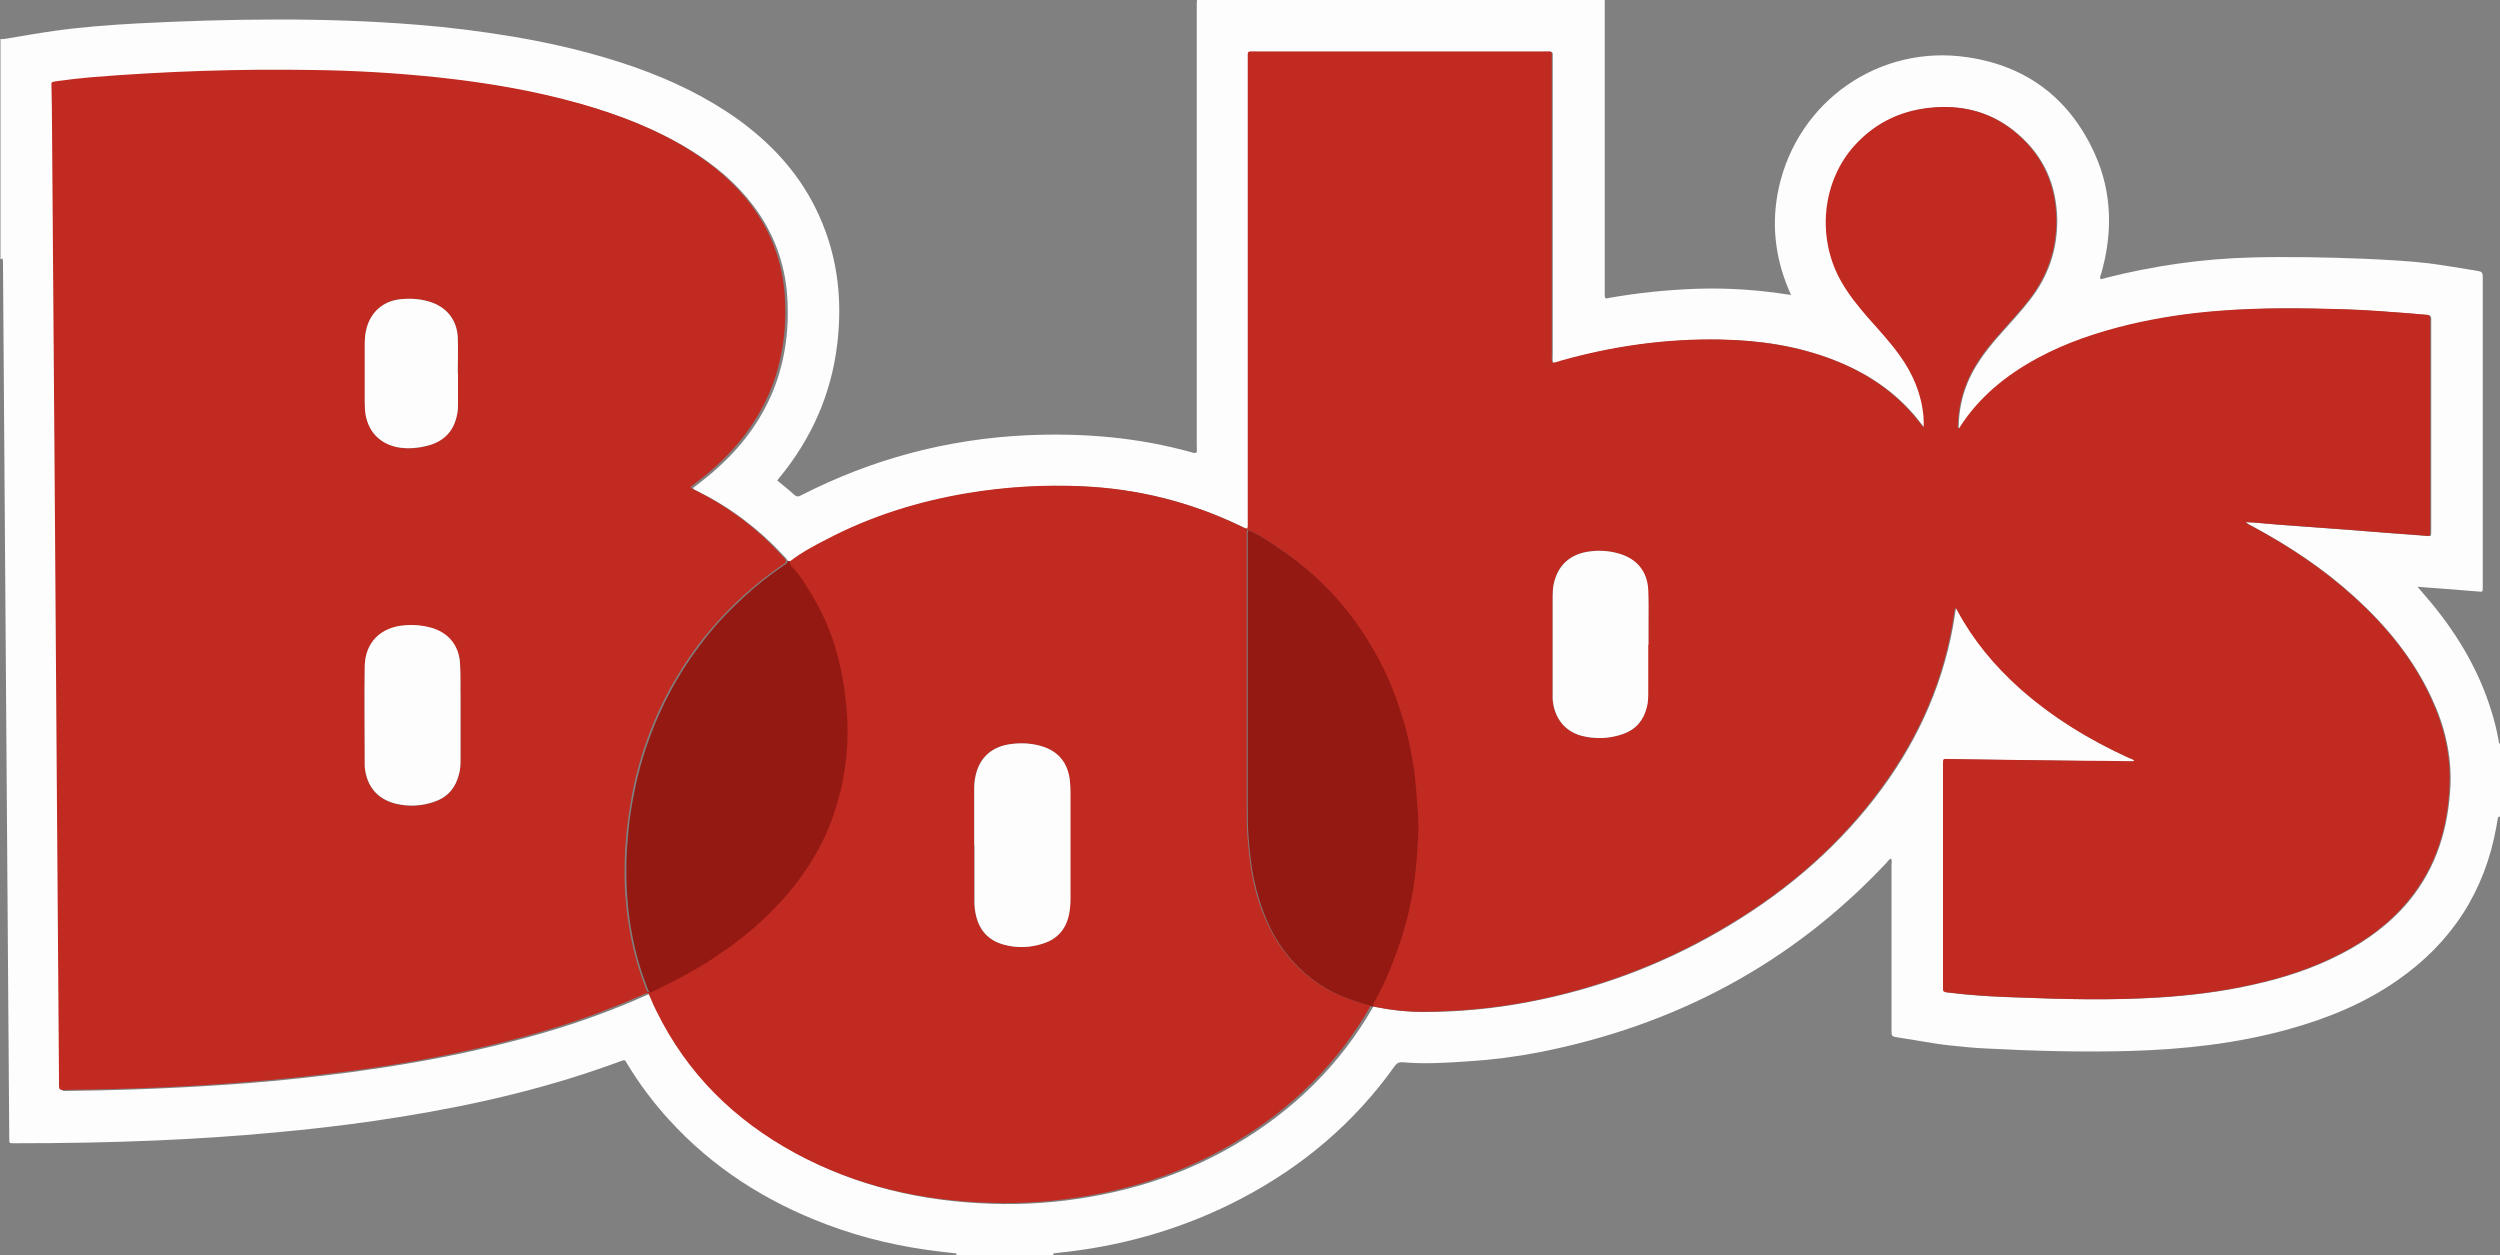 <?xml version="1.0" encoding="UTF-8"?><svg id="Camada_2" xmlns="http://www.w3.org/2000/svg" viewBox="0 0 100 50.2"><rect x="0" y="0" width="100" height="50.2" fill="#808080" stroke="none"/><defs><style>.cls-1{fill:#c12a21;}.cls-1,.cls-2,.cls-3{stroke-width:0px;}.cls-2{fill:#fefdfd;}.cls-3{fill:#941913;}</style></defs><g id="Camada_1-2"><path class="cls-2" d="M100,29.74v2.93s-.07-.01-.08.03c-.02.11-.04.22-.06.34-.46,2.61-1.79,4.66-3.96,6.17-1.33.93-2.81,1.53-4.36,1.96-2.09.58-4.23.81-6.39.87-1.9.05-3.79,0-5.69-.1-.48-.02-.96-.07-1.43-.12-.7-.07-1.4-.22-2.1-.32-.27-.04-.27-.05-.27-.33,0-2.19,0-4.38,0-6.57,0-.08.03-.17-.02-.26-.09.04-.13.11-.18.17-3.8,4.05-8.46,6.51-13.89,7.58-.93.18-1.86.3-2.8.36-.89.06-1.77.12-2.66.04-.15-.01-.23.03-.32.15-1.62,2.28-3.7,4.03-6.17,5.32-2.17,1.13-4.48,1.82-6.91,2.11-.17.02-.34.03-.51.06-.04,0-.11,0-.05.08h-3.91c.06-.08-.01-.08-.05-.08-.18-.02-.36-.04-.53-.06-1.57-.18-3.11-.53-4.59-1.09-2.42-.91-4.55-2.26-6.3-4.18-.64-.7-1.2-1.45-1.69-2.26-.09-.15-.07-.16-.26-.09-.32.12-.64.23-.96.34-2.9.99-5.89,1.61-8.92,2.05-1.31.19-2.63.34-3.95.46-1.59.15-3.18.25-4.77.32-1.86.08-3.73.11-5.59.11-.3,0-.25.02-.26-.26-.05-6.48-.09-12.96-.14-19.43-.04-5.14-.07-10.29-.11-15.43,0-.08,0-.17-.01-.24-.01-.05-.06-.02-.09.01V1.56c.09.01.18,0,.27-.02.64-.11,1.28-.22,1.92-.31,1.07-.15,2.15-.23,3.23-.29,1.9-.1,3.8-.16,5.71-.16,1.85,0,3.69.06,5.54.21,1.27.1,2.54.26,3.8.47,1.67.28,3.31.67,4.91,1.23,1.47.52,2.87,1.19,4.14,2.1,1.28.93,2.33,2.05,3.05,3.47.88,1.74,1.13,3.58.9,5.5-.24,2.02-1.04,3.81-2.34,5.38-.02.02-.03.05-.06.08.23.19.46.37.68.57.1.09.17.08.28.02,2.83-1.45,5.84-2.25,9.02-2.4,2.24-.1,4.45.08,6.62.69.05.01.11.04.17,0,.03-.09.01-.19.01-.29,0-5.84,0-11.69,0-17.53,0-.1,0-.19.01-.29,5.44,0,10.87,0,16.31,0,0,.05,0,.1,0,.15,0,3.87,0,7.73,0,11.6,0,.06-.02.13.04.2,1.21-.22,2.44-.35,3.68-.39,1.24-.04,2.48.05,3.73.25-.05-.11-.08-.19-.11-.26-.54-1.3-.68-2.64-.38-4.02.76-3.48,4.03-5.76,7.55-5.23,2.39.35,4.1,1.67,5.09,3.86.7,1.55.72,3.17.26,4.79-.02.07-.08.14-.02.23.09-.02.18-.04.26-.07,1.88-.47,3.8-.75,5.74-.8,1.51-.04,3.01-.01,4.52.05.86.04,1.72.08,2.58.18.63.08,1.25.19,1.88.29.3.05.3.05.3.35,0,4.06,0,8.12,0,12.18,0,.05,0,.1,0,.15,0,.17,0,.18-.18.16-.5-.04-1.01-.08-1.51-.12-.29-.02-.59-.04-.92-.07.21.25.39.45.57.67,1.07,1.3,1.91,2.73,2.4,4.35.12.38.21.77.28,1.16,0,.04,0,.13.09.07ZM54.93,40.24s.06.03.09.04c.64.13,1.29.2,1.94.2,1.41,0,2.81-.13,4.2-.4,2.69-.51,5.23-1.45,7.6-2.82,2.41-1.39,4.52-3.13,6.23-5.33,1.58-2.04,2.66-4.31,3.13-6.86.04-.24.08-.49.12-.74.06.02.07.06.09.1.63,1.18,1.48,2.2,2.47,3.09,1.31,1.17,2.79,2.08,4.38,2.8.08.04.17.05.23.12-.05.04-.1.02-.14.02-.63,0-1.27,0-1.9-.02-1.79-.02-3.58-.05-5.37-.07-.26,0-.24-.01-.24.23,0,.02,0,.05,0,.07,0,2.91,0,5.81,0,8.72,0,.05,0,.1,0,.15,0,.1.03.15.13.16.24.02.48.06.73.08.67.06,1.35.1,2.02.12,1.93.07,3.85.12,5.78,0,1.23-.08,2.46-.23,3.67-.5,1.23-.27,2.42-.65,3.54-1.23,1.05-.54,1.99-1.23,2.75-2.15,1.09-1.34,1.56-2.9,1.64-4.6.05-1.23-.23-2.39-.75-3.5-.73-1.57-1.8-2.87-3.07-4.03-1.24-1.13-2.63-2.05-4.1-2.84-.08-.04-.16-.07-.25-.16.15,0,.26.01.37.02.31.02.62.05.92.08.95.07,1.9.14,2.85.21,1,.08,1.99.16,2.99.23.28.02.27.07.27-.26,0-2.76,0-5.52,0-8.28,0-.04,0-.08,0-.12.01-.11-.04-.16-.15-.17-.19-.01-.39-.04-.58-.05-.89-.07-1.78-.14-2.68-.17-1.68-.05-3.35-.08-5.02.06-1.22.1-2.42.27-3.61.55-1.28.3-2.52.72-3.68,1.35-1.25.68-2.33,1.55-3.1,2.76-.02.02-.03.06-.08.03,0-.95.26-1.82.78-2.62.27-.43.59-.81.93-1.19.38-.43.78-.86,1.13-1.31.75-.96,1.12-2.04,1.1-3.26-.03-1.35-.53-2.49-1.55-3.37-.93-.82-2.04-1.16-3.27-1.08-1.27.08-2.36.56-3.23,1.51-1.33,1.45-1.55,3.73-.54,5.48.29.5.64.94,1.01,1.37.45.52.92,1.01,1.32,1.57.53.73.86,1.54.95,2.45.01.13.02.26,0,.43-.16-.19-.28-.36-.41-.51-.87-1.01-1.95-1.71-3.19-2.19-1.46-.57-2.98-.8-4.54-.82-2.17-.04-4.3.26-6.38.85-.11.03-.21.09-.33.07-.04-.09-.02-.19-.02-.29,0-3.95,0-7.89,0-11.84,0-.36.04-.31-.31-.31-3.84,0-7.68,0-11.52,0-.38,0-.33-.05-.33.34,0,6.15,0,12.3,0,18.46,0,.09.01.19-.02.29-.12-.02-.21-.08-.3-.12-1.99-.95-4.09-1.48-6.3-1.58-1.53-.07-3.06.02-4.57.27-1.99.33-3.89.92-5.67,1.86-.5.26-1,.53-1.46.88-.03,0-.06,0-.09,0-.06-.11-.15-.19-.23-.28-.98-1.05-2.1-1.89-3.38-2.53-.07-.04-.16-.05-.21-.14.2-.16.41-.31.61-.48,2.26-1.86,3.35-4.24,3.16-7.18-.09-1.33-.54-2.54-1.34-3.61-.69-.92-1.55-1.64-2.52-2.24-1.33-.82-2.78-1.38-4.28-1.81-1.89-.54-3.82-.86-5.77-1.07-1.64-.18-3.29-.27-4.94-.29-2.97-.04-5.94.06-8.9.29-.45.04-.89.09-1.33.15-.3.04-.25.02-.25.28,0,.48.01.96.02,1.44.03,4.43.07,8.87.1,13.3.03,4.26.06,8.51.09,12.77.03,4.07.06,8.14.09,12.21,0,.07,0,.15,0,.22,0,.11.04.15.15.14.18,0,.36-.01.54-.01,2.25-.03,4.49-.13,6.73-.3,1.39-.11,2.77-.26,4.15-.44,1.69-.23,3.37-.51,5.04-.89,1.71-.39,3.39-.85,5.03-1.47.58-.22,1.15-.45,1.71-.7.23-.1.2-.12.31.13.08.18.16.36.24.53,1.22,2.5,3.11,4.35,5.54,5.67,2.41,1.31,5.02,1.9,7.75,1.99,1.34.05,2.67-.05,3.98-.28,2.05-.36,3.98-1.03,5.77-2.08,2.32-1.36,4.19-3.18,5.53-5.52.02,0,.04-.01.06-.02Z"/><path class="cls-1" d="M31.59,22.46c.45-.35.95-.62,1.46-.88,1.79-.94,3.69-1.53,5.67-1.86,1.52-.25,3.04-.34,4.57-.27,2.2.1,4.3.62,6.3,1.58.09.04.18.1.3.12.03-.1.02-.2.02-.29,0-6.15,0-12.3,0-18.46,0-.39-.05-.34.33-.34,3.84,0,7.68,0,11.52,0,.35,0,.31-.05.31.31,0,3.95,0,7.89,0,11.84,0,.1-.02.19.02.29.12.02.22-.04.33-.07,2.09-.59,4.22-.89,6.38-.85,1.55.03,3.08.25,4.54.82,1.23.48,2.32,1.18,3.19,2.19.13.15.26.31.41.51.02-.17,0-.3,0-.43-.08-.91-.42-1.71-.95-2.45-.4-.56-.87-1.06-1.32-1.57-.37-.43-.73-.88-1.01-1.37-1.01-1.75-.79-4.03.54-5.48.87-.95,1.96-1.43,3.23-1.51,1.23-.08,2.34.26,3.27,1.08,1.02.89,1.52,2.02,1.55,3.37.02,1.22-.35,2.3-1.1,3.26-.36.46-.75.88-1.13,1.31-.34.38-.66.77-.93,1.19-.51.8-.77,1.68-.78,2.62.05.03.07,0,.08-.03.77-1.21,1.85-2.08,3.1-2.76,1.16-.63,2.4-1.04,3.68-1.35,1.19-.28,2.39-.46,3.61-.55,1.67-.13,3.35-.11,5.02-.06.89.03,1.79.1,2.68.17.19.02.39.04.58.05.11,0,.16.06.15.17,0,.04,0,.08,0,.12,0,2.76,0,5.52,0,8.28,0,.34,0,.28-.27.26-1-.07-1.99-.15-2.99-.23-.95-.07-1.9-.14-2.85-.21-.31-.02-.62-.05-.92-.08-.11,0-.22-.01-.37-.02.09.09.18.12.25.16,1.47.79,2.86,1.71,4.1,2.84,1.27,1.15,2.35,2.46,3.07,4.03.52,1.11.8,2.27.75,3.5-.07,1.7-.54,3.26-1.64,4.6-.75.92-1.69,1.61-2.75,2.15-1.12.58-2.31.96-3.54,1.23-1.21.27-2.43.42-3.67.5-1.93.13-3.85.08-5.78,0-.67-.02-1.35-.06-2.02-.12-.24-.02-.48-.06-.73-.08-.11-.01-.14-.06-.13-.16,0-.05,0-.1,0-.15,0-2.91,0-5.81,0-8.72,0-.02,0-.05,0-.07,0-.25-.02-.24.24-.23,1.79.03,3.58.05,5.37.07.63,0,1.27.01,1.9.02.05,0,.09.01.14-.02-.06-.07-.15-.09-.23-.12-1.59-.73-3.07-1.63-4.38-2.8-.99-.89-1.84-1.91-2.47-3.09-.02-.03-.03-.08-.09-.1-.04.25-.08.49-.12.74-.46,2.55-1.55,4.82-3.13,6.86-1.71,2.21-3.82,3.95-6.23,5.33-2.37,1.37-4.91,2.3-7.6,2.82-1.39.26-2.79.39-4.2.4-.65,0-1.3-.07-1.94-.2-.03,0-.06-.02-.09-.04,0-.08.02-.14.06-.21.4-.68.7-1.41.95-2.16.28-.8.48-1.61.61-2.45.04-.29.07-.58.1-.87.05-.39.06-.77.08-1.16.03-.59-.04-1.18-.08-1.77-.02-.35-.06-.69-.12-1.04-.12-.76-.29-1.51-.54-2.24-.27-.79-.6-1.56-1.01-2.29-.66-1.14-1.45-2.16-2.43-3.05-.53-.48-1.1-.91-1.7-1.29-.29-.19-.58-.37-.91-.52-.05.11-.03.21-.03.3,0,3.57,0,7.14,0,10.72,0,.42,0,.84.03,1.26.05.56.1,1.11.21,1.66.12.61.3,1.19.56,1.76.36.8.86,1.49,1.52,2.06.4.34.85.63,1.33.84.42.19.87.32,1.31.45-1.34,2.34-3.21,4.16-5.53,5.52-1.79,1.05-3.73,1.73-5.77,2.08-1.32.23-2.65.33-3.98.28-2.73-.09-5.33-.68-7.75-1.99-2.43-1.32-4.31-3.17-5.54-5.67-.09-.18-.17-.35-.24-.53-.11-.25-.08-.23-.31-.13-.56.25-1.14.48-1.71.7-1.64.62-3.32,1.08-5.03,1.47-1.67.38-3.35.67-5.04.89-1.38.18-2.76.33-4.15.44-2.24.18-4.48.27-6.73.3-.18,0-.36,0-.54.01-.1,0-.15-.03-.15-.14,0-.07,0-.15,0-.22-.03-4.07-.06-8.14-.09-12.21-.03-4.26-.06-8.51-.09-12.77-.03-4.43-.07-8.87-.1-13.3,0-.48-.01-.96-.02-1.44,0-.26-.05-.23.25-.28.44-.06.89-.11,1.33-.15,2.96-.24,5.93-.34,8.9-.29,1.65.02,3.3.12,4.94.29,1.95.21,3.88.53,5.77,1.07,1.5.43,2.94.98,4.28,1.81.97.6,1.84,1.32,2.52,2.24.8,1.07,1.25,2.28,1.34,3.61.19,2.94-.9,5.32-3.16,7.18-.2.16-.41.32-.61.48.05.09.14.1.21.14,1.28.64,2.41,1.48,3.38,2.53.08.09.18.17.23.28,0,.11-.11.14-.18.19-.54.37-1.05.78-1.54,1.22-.56.51-1.09,1.07-1.57,1.67-.82,1.04-1.5,2.18-2.01,3.41-.39.95-.69,1.92-.87,2.93-.08.45-.15.91-.2,1.37-.04.39-.07.77-.08,1.16-.01.53-.02,1.07.04,1.61.02.22.04.45.07.68.06.41.13.81.22,1.21.13.57.31,1.13.52,1.67.06.16.07.16.23.09.83-.4,1.64-.82,2.41-1.33.73-.48,1.43-1.01,2.06-1.62.39-.38.77-.77,1.11-1.2.46-.59.87-1.21,1.2-1.88.32-.66.55-1.35.72-2.06.14-.59.21-1.2.25-1.8.04-.77-.02-1.54-.13-2.3-.09-.62-.24-1.22-.43-1.82-.21-.66-.5-1.29-.87-1.87-.24-.38-.47-.78-.79-1.11-.05-.06-.08-.12-.08-.2ZM38.97,33.79c0,.75,0,1.5,0,2.24,0,.18.01.36.05.53.13.64.51,1.06,1.14,1.23.52.14,1.05.11,1.56-.05.55-.18.89-.55,1.02-1.11.05-.22.07-.45.07-.68,0-1.41,0-2.83,0-4.24,0-.18,0-.36-.03-.53-.09-.68-.46-1.13-1.12-1.33-.39-.12-.8-.14-1.21-.09-.76.09-1.25.52-1.42,1.21-.05.2-.07.4-.07.6,0,.74,0,1.48,0,2.22ZM65.93,25.79c0-.26,0-.52,0-.78,0-.47,0-.94-.01-1.42-.04-.73-.45-1.23-1.15-1.44-.44-.13-.88-.16-1.33-.07-.71.13-1.15.58-1.3,1.29-.03.15-.04.31-.04.46,0,1.3,0,2.6,0,3.91,0,.08,0,.16,0,.24.06.73.48,1.27,1.15,1.45.56.15,1.11.12,1.66-.07.51-.18.82-.54.95-1.06.06-.22.06-.43.06-.65,0-.62,0-1.24,0-1.86ZM18.42,28.62c0-.24,0-.49,0-.73,0-.45,0-.9-.02-1.34-.04-.73-.48-1.25-1.18-1.44-.33-.09-.67-.12-1.02-.09-.97.07-1.59.68-1.61,1.63-.02,1.32,0,2.64,0,3.95,0,.02,0,.05,0,.07.06.78.5,1.31,1.26,1.49.52.12,1.04.08,1.54-.09.52-.19.84-.56.97-1.1.05-.2.06-.4.06-.61,0-.58,0-1.16,0-1.73ZM18.32,14.93h-.01c0-.48.02-.96,0-1.44-.04-.72-.46-1.23-1.16-1.43-.37-.11-.75-.13-1.14-.09-.72.08-1.22.55-1.37,1.26-.04.18-.05.37-.05.56,0,.76,0,1.53,0,2.29,0,.11,0,.21.01.32.07.84.6,1.4,1.43,1.51.36.05.71.02,1.06-.08.68-.18,1.08-.61,1.2-1.29.03-.15.03-.31.03-.46,0-.38,0-.76,0-1.15Z"/><path class="cls-3" d="M31.59,22.46c0,.08.02.14.08.2.32.33.55.72.79,1.11.36.59.65,1.22.87,1.87.19.59.34,1.2.43,1.82.11.77.17,1.53.13,2.3-.03.6-.11,1.21-.25,1.8-.17.71-.4,1.4-.72,2.06-.33.67-.74,1.3-1.2,1.88-.34.43-.72.82-1.11,1.2-.63.61-1.33,1.13-2.06,1.62-.77.51-1.58.92-2.41,1.33-.16.08-.16.07-.23-.09-.21-.54-.39-1.1-.52-1.67-.09-.4-.17-.81-.22-1.21-.03-.22-.05-.45-.07-.68-.05-.54-.05-1.07-.04-1.61.01-.39.05-.77.08-1.16.04-.46.11-.91.2-1.37.18-1.01.48-1.98.87-2.93.51-1.23,1.18-2.36,2.01-3.41.47-.6,1-1.15,1.57-1.67.48-.44,1-.85,1.54-1.22.07-.05.17-.08.18-.19.03,0,.06,0,.09,0Z"/><path class="cls-3" d="M54.87,40.25c-.44-.13-.88-.26-1.31-.45-.49-.22-.93-.5-1.33-.84-.66-.57-1.17-1.26-1.52-2.06-.25-.56-.43-1.15-.56-1.76-.11-.55-.16-1.1-.21-1.66-.03-.42-.03-.84-.03-1.26,0-3.57,0-7.14,0-10.72,0-.09-.02-.19.03-.3.33.15.62.33.91.52.6.39,1.17.81,1.7,1.29.98.88,1.78,1.9,2.43,3.05.42.73.75,1.5,1.01,2.29.25.73.42,1.48.54,2.24.06.34.09.69.12,1.04.04.59.11,1.18.08,1.77-.02.39-.04.77-.08,1.16-.03.29-.06.58-.1.87-.13.84-.33,1.65-.61,2.45-.26.74-.55,1.47-.95,2.16-.04.06-.06.13-.06.21-.02,0-.04.01-.06.02Z"/><path class="cls-2" d="M38.97,33.79c0-.74,0-1.48,0-2.22,0-.2.02-.41.07-.6.17-.69.66-1.12,1.42-1.21.41-.05.81-.03,1.21.09.66.2,1.03.65,1.12,1.33.02.18.03.36.03.53,0,1.41,0,2.83,0,4.24,0,.23-.02.45-.07.68-.13.56-.48.94-1.02,1.11-.51.17-1.04.19-1.56.05-.64-.17-1.01-.59-1.14-1.23-.04-.18-.05-.35-.05-.53,0-.75,0-1.5,0-2.24Z"/><path class="cls-2" d="M65.93,25.79c0,.62,0,1.24,0,1.86,0,.22,0,.44-.06.65-.13.52-.44.88-.95,1.06-.54.19-1.1.21-1.66.07-.67-.18-1.09-.72-1.15-1.45,0-.08,0-.16,0-.24,0-1.3,0-2.6,0-3.91,0-.15.01-.31.04-.46.15-.71.59-1.15,1.3-1.29.45-.08.89-.06,1.33.07.7.21,1.11.71,1.15,1.44.02.47.01.94.01,1.42,0,.26,0,.52,0,.78Z"/><path class="cls-2" d="M18.42,28.62c0,.58,0,1.16,0,1.73,0,.2,0,.41-.06.61-.13.54-.45.92-.97,1.1-.5.18-1.02.21-1.54.09-.75-.18-1.19-.7-1.26-1.49,0-.02,0-.05,0-.07,0-1.32-.02-2.64,0-3.95.02-.95.64-1.56,1.61-1.63.34-.03.68,0,1.02.09.71.19,1.14.71,1.18,1.44.03.45.01.89.02,1.34,0,.24,0,.49,0,.73Z"/><path class="cls-2" d="M18.32,14.93c0,.38,0,.76,0,1.15,0,.15,0,.31-.03.46-.12.69-.52,1.12-1.2,1.29-.35.09-.71.12-1.06.08-.83-.11-1.36-.67-1.43-1.51,0-.11-.01-.21-.01-.32,0-.76,0-1.53,0-2.29,0-.19.01-.37.05-.56.15-.71.65-1.18,1.37-1.26.38-.04.76-.02,1.14.09.69.2,1.12.71,1.16,1.43.02.48,0,.96,0,1.44h.01Z"/></g></svg>